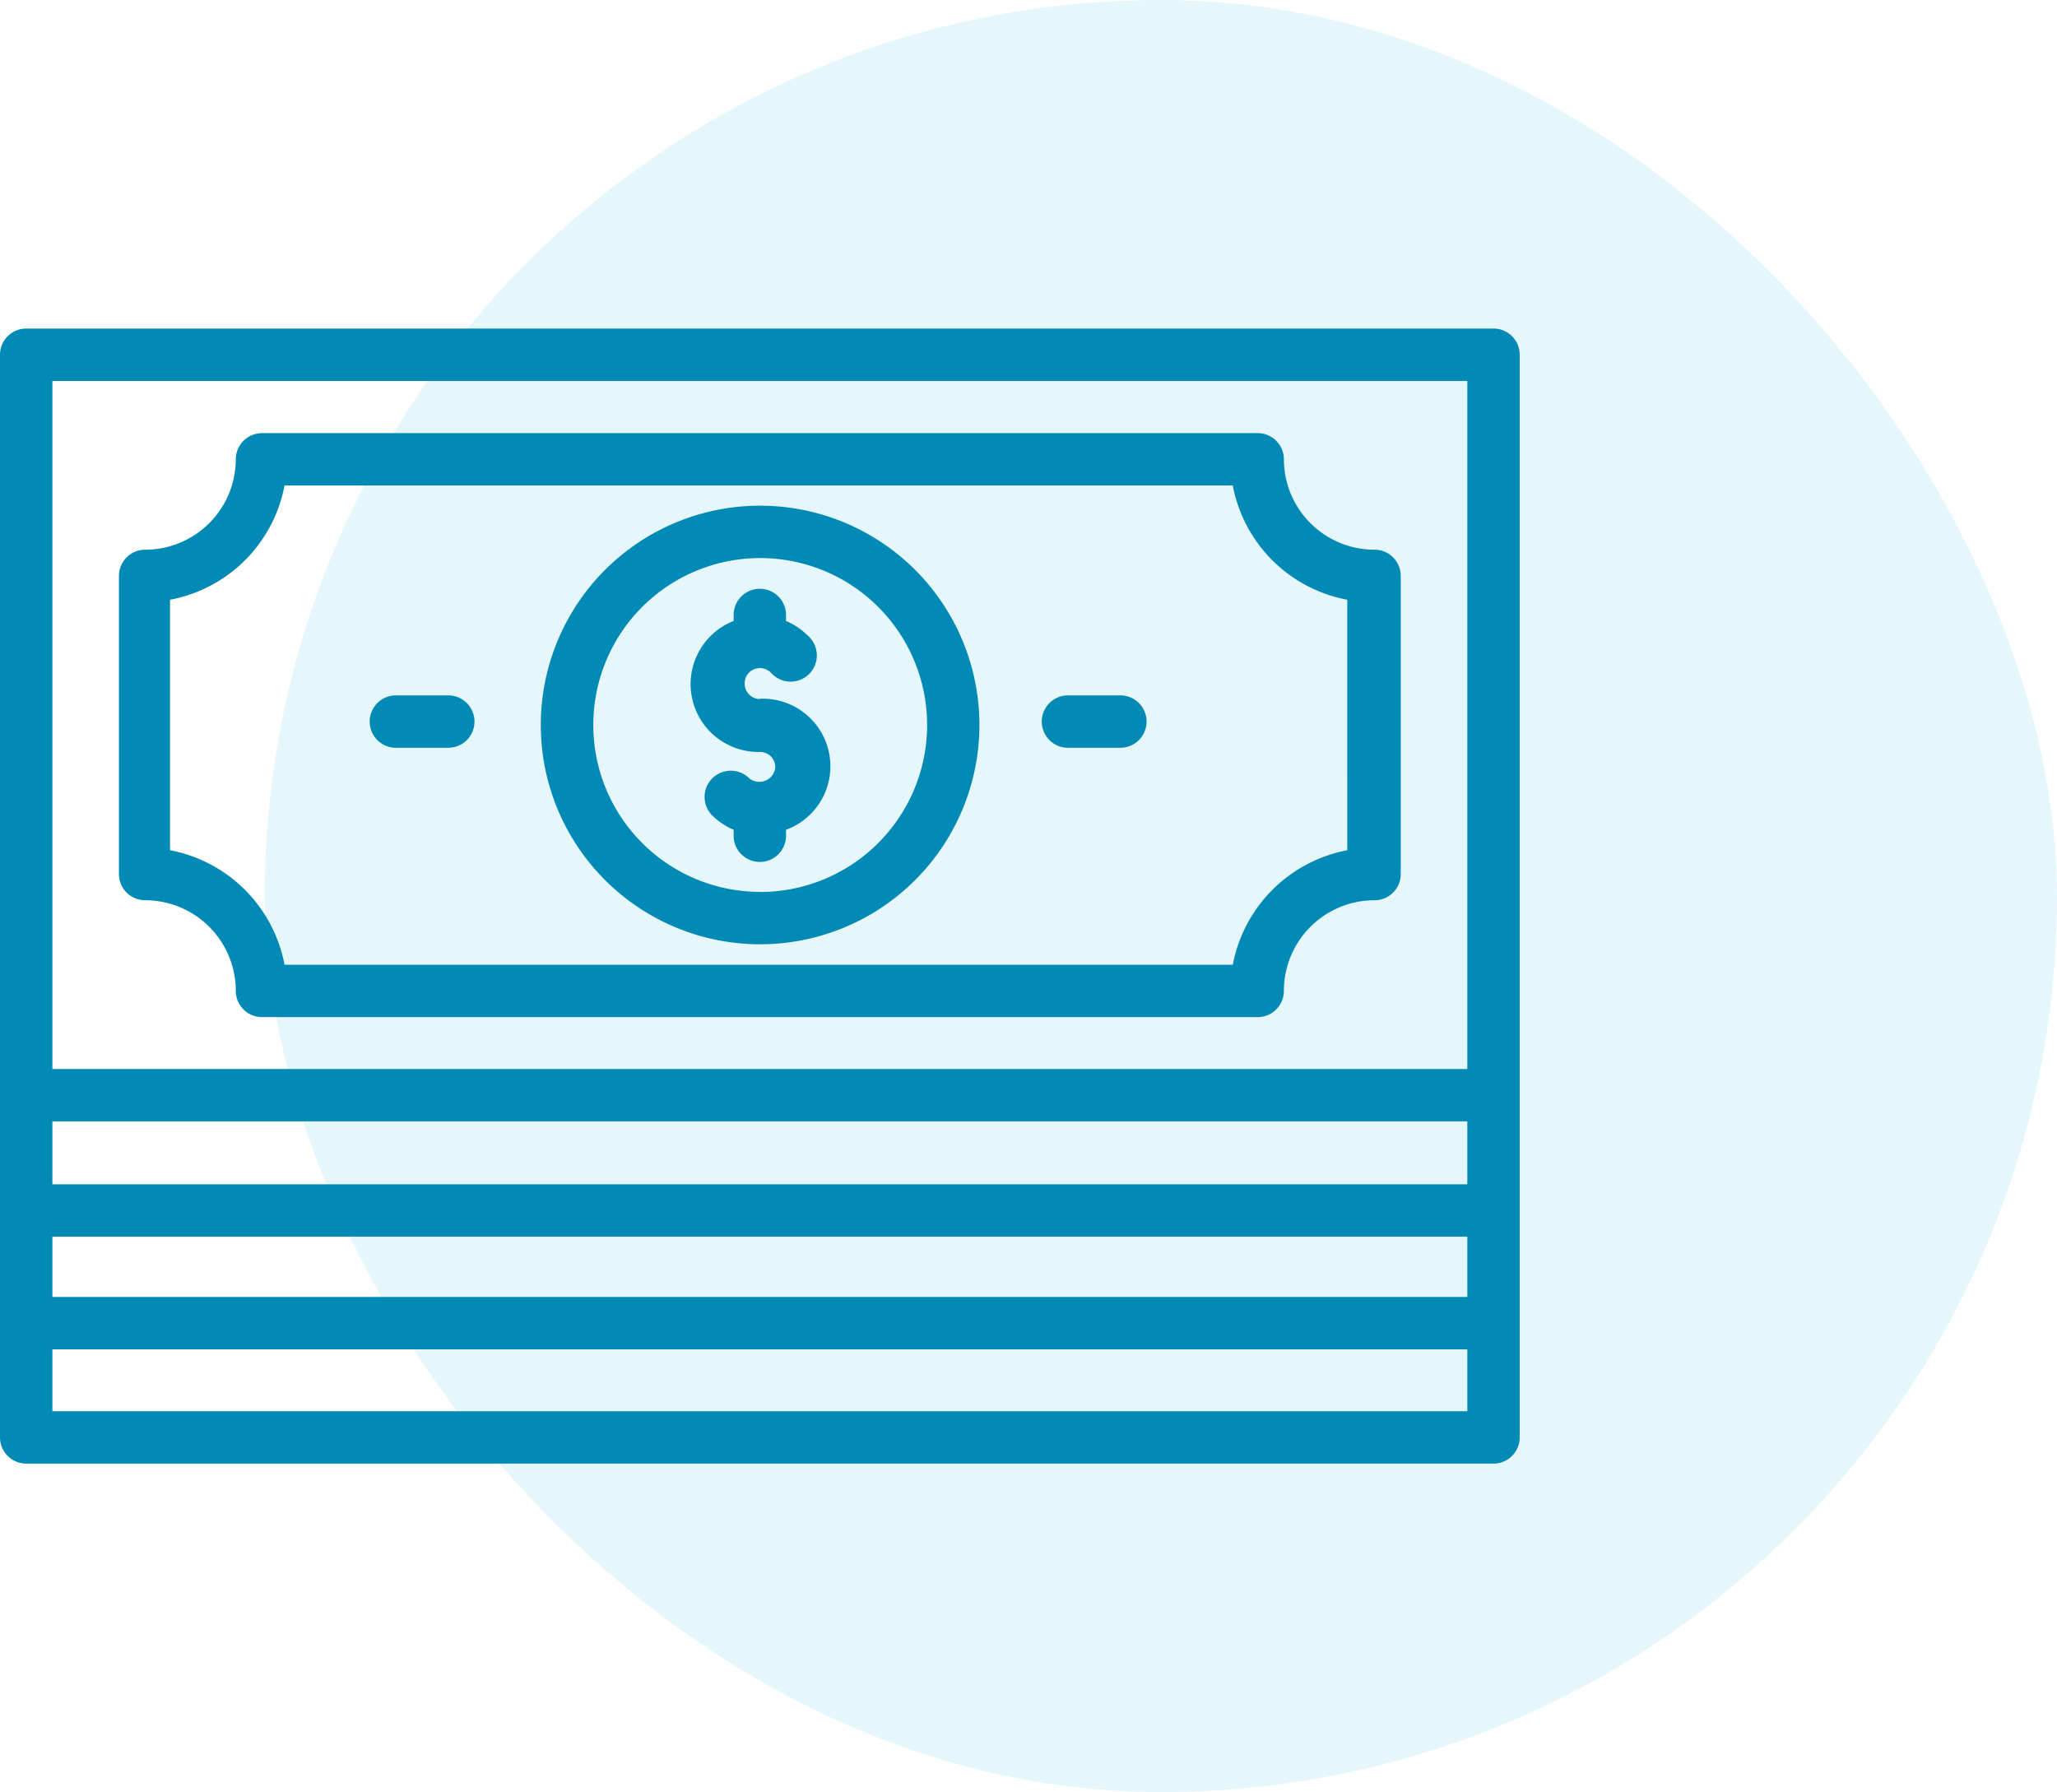 <svg xmlns="http://www.w3.org/2000/svg" width="68.865" height="60" viewBox="0 0 68.865 60">
  <g id="Group_2218" data-name="Group 2218" transform="translate(-434.561 -1420)">
    <rect id="Rectangle_991" data-name="Rectangle 991" width="60" height="60" rx="30" transform="translate(443.426 1420)" fill="rgba(5,171,223,0.1)"/>
    <g id="Budget" transform="translate(431.561 1420.66)">
      <path id="Path_8629" data-name="Path 8629" d="M53,10.34H3.877A.877.877,0,0,0,3,11.217V47.463a.877.877,0,0,0,.877.877H53a.877.877,0,0,0,.877-.877V11.217A.877.877,0,0,0,53,10.34Zm-.877,28.649H4.754V36.884H52.123ZM4.754,40.744H52.123v2.018H4.754Zm0-28.649H52.123V35.129H4.754Zm0,34.491v-2.07H52.123v2.07Z" fill="#008ab5"/>
      <path id="Path_8630" data-name="Path 8630" d="M49.54,18.234a3.035,3.035,0,0,1-3-3.026.877.877,0,0,0-.877-.877H12.329a.877.877,0,0,0-.877.877,3.035,3.035,0,0,1-3.035,3.026.877.877,0,0,0-.877.877v9.982a.877.877,0,0,0,.877.877,3.035,3.035,0,0,1,3.035,3.035.877.877,0,0,0,.877.877H45.663a.877.877,0,0,0,.877-.877,3.035,3.035,0,0,1,3.035-3.035.877.877,0,0,0,.877-.877V19.111a.877.877,0,0,0-.912-.877Zm-.877,10.061a4.816,4.816,0,0,0-3.833,3.833H13.084a4.816,4.816,0,0,0-3.833-3.833V19.909a4.8,4.8,0,0,0,3.833-3.825H44.829a4.8,4.8,0,0,0,3.833,3.825Z" transform="translate(-0.558 -0.49)" fill="#008ab5"/>
      <path id="Path_8631" data-name="Path 8631" d="M31.675,23.963a.518.518,0,0,1-.509-.518.509.509,0,0,1,.509-.518.518.518,0,0,1,.368.149.877.877,0,1,0,1.237-1.237,2.272,2.272,0,0,0-.728-.491v-.2a.877.877,0,0,0-1.754,0v.2a2.272,2.272,0,0,0,.877,4.386.509.509,0,0,1,.518.509.535.535,0,0,1-.877.368.878.878,0,0,0-1.246,1.237,2.325,2.325,0,0,0,.728.491v.2a.877.877,0,0,0,1.754,0v-.2a2.263,2.263,0,0,0-.877-4.386Z" transform="translate(-3.237 -1.219)" fill="#008ab5"/>
      <path id="Path_8632" data-name="Path 8632" d="M30.973,17.1a7.342,7.342,0,1,0,7.351,7.342A7.342,7.342,0,0,0,30.973,17.1Zm0,12.93A5.588,5.588,0,1,1,34.93,28.4a5.588,5.588,0,0,1-3.957,1.633Z" transform="translate(-2.535 -0.83)" fill="#008ab5"/>
      <path id="Path_8633" data-name="Path 8633" d="M19.742,24.34H17.987a.877.877,0,1,0,0,1.754h1.754a.877.877,0,1,0,0-1.754Z" transform="translate(-1.733 -1.719)" fill="#008ab5"/>
      <path id="Path_8634" data-name="Path 8634" d="M45.392,24.34H43.637a.877.877,0,1,0,0,1.754h1.754a.877.877,0,1,0,0-1.754Z" transform="translate(-4.883 -1.719)" fill="#008ab5"/>
    </g>
  </g>
</svg>
